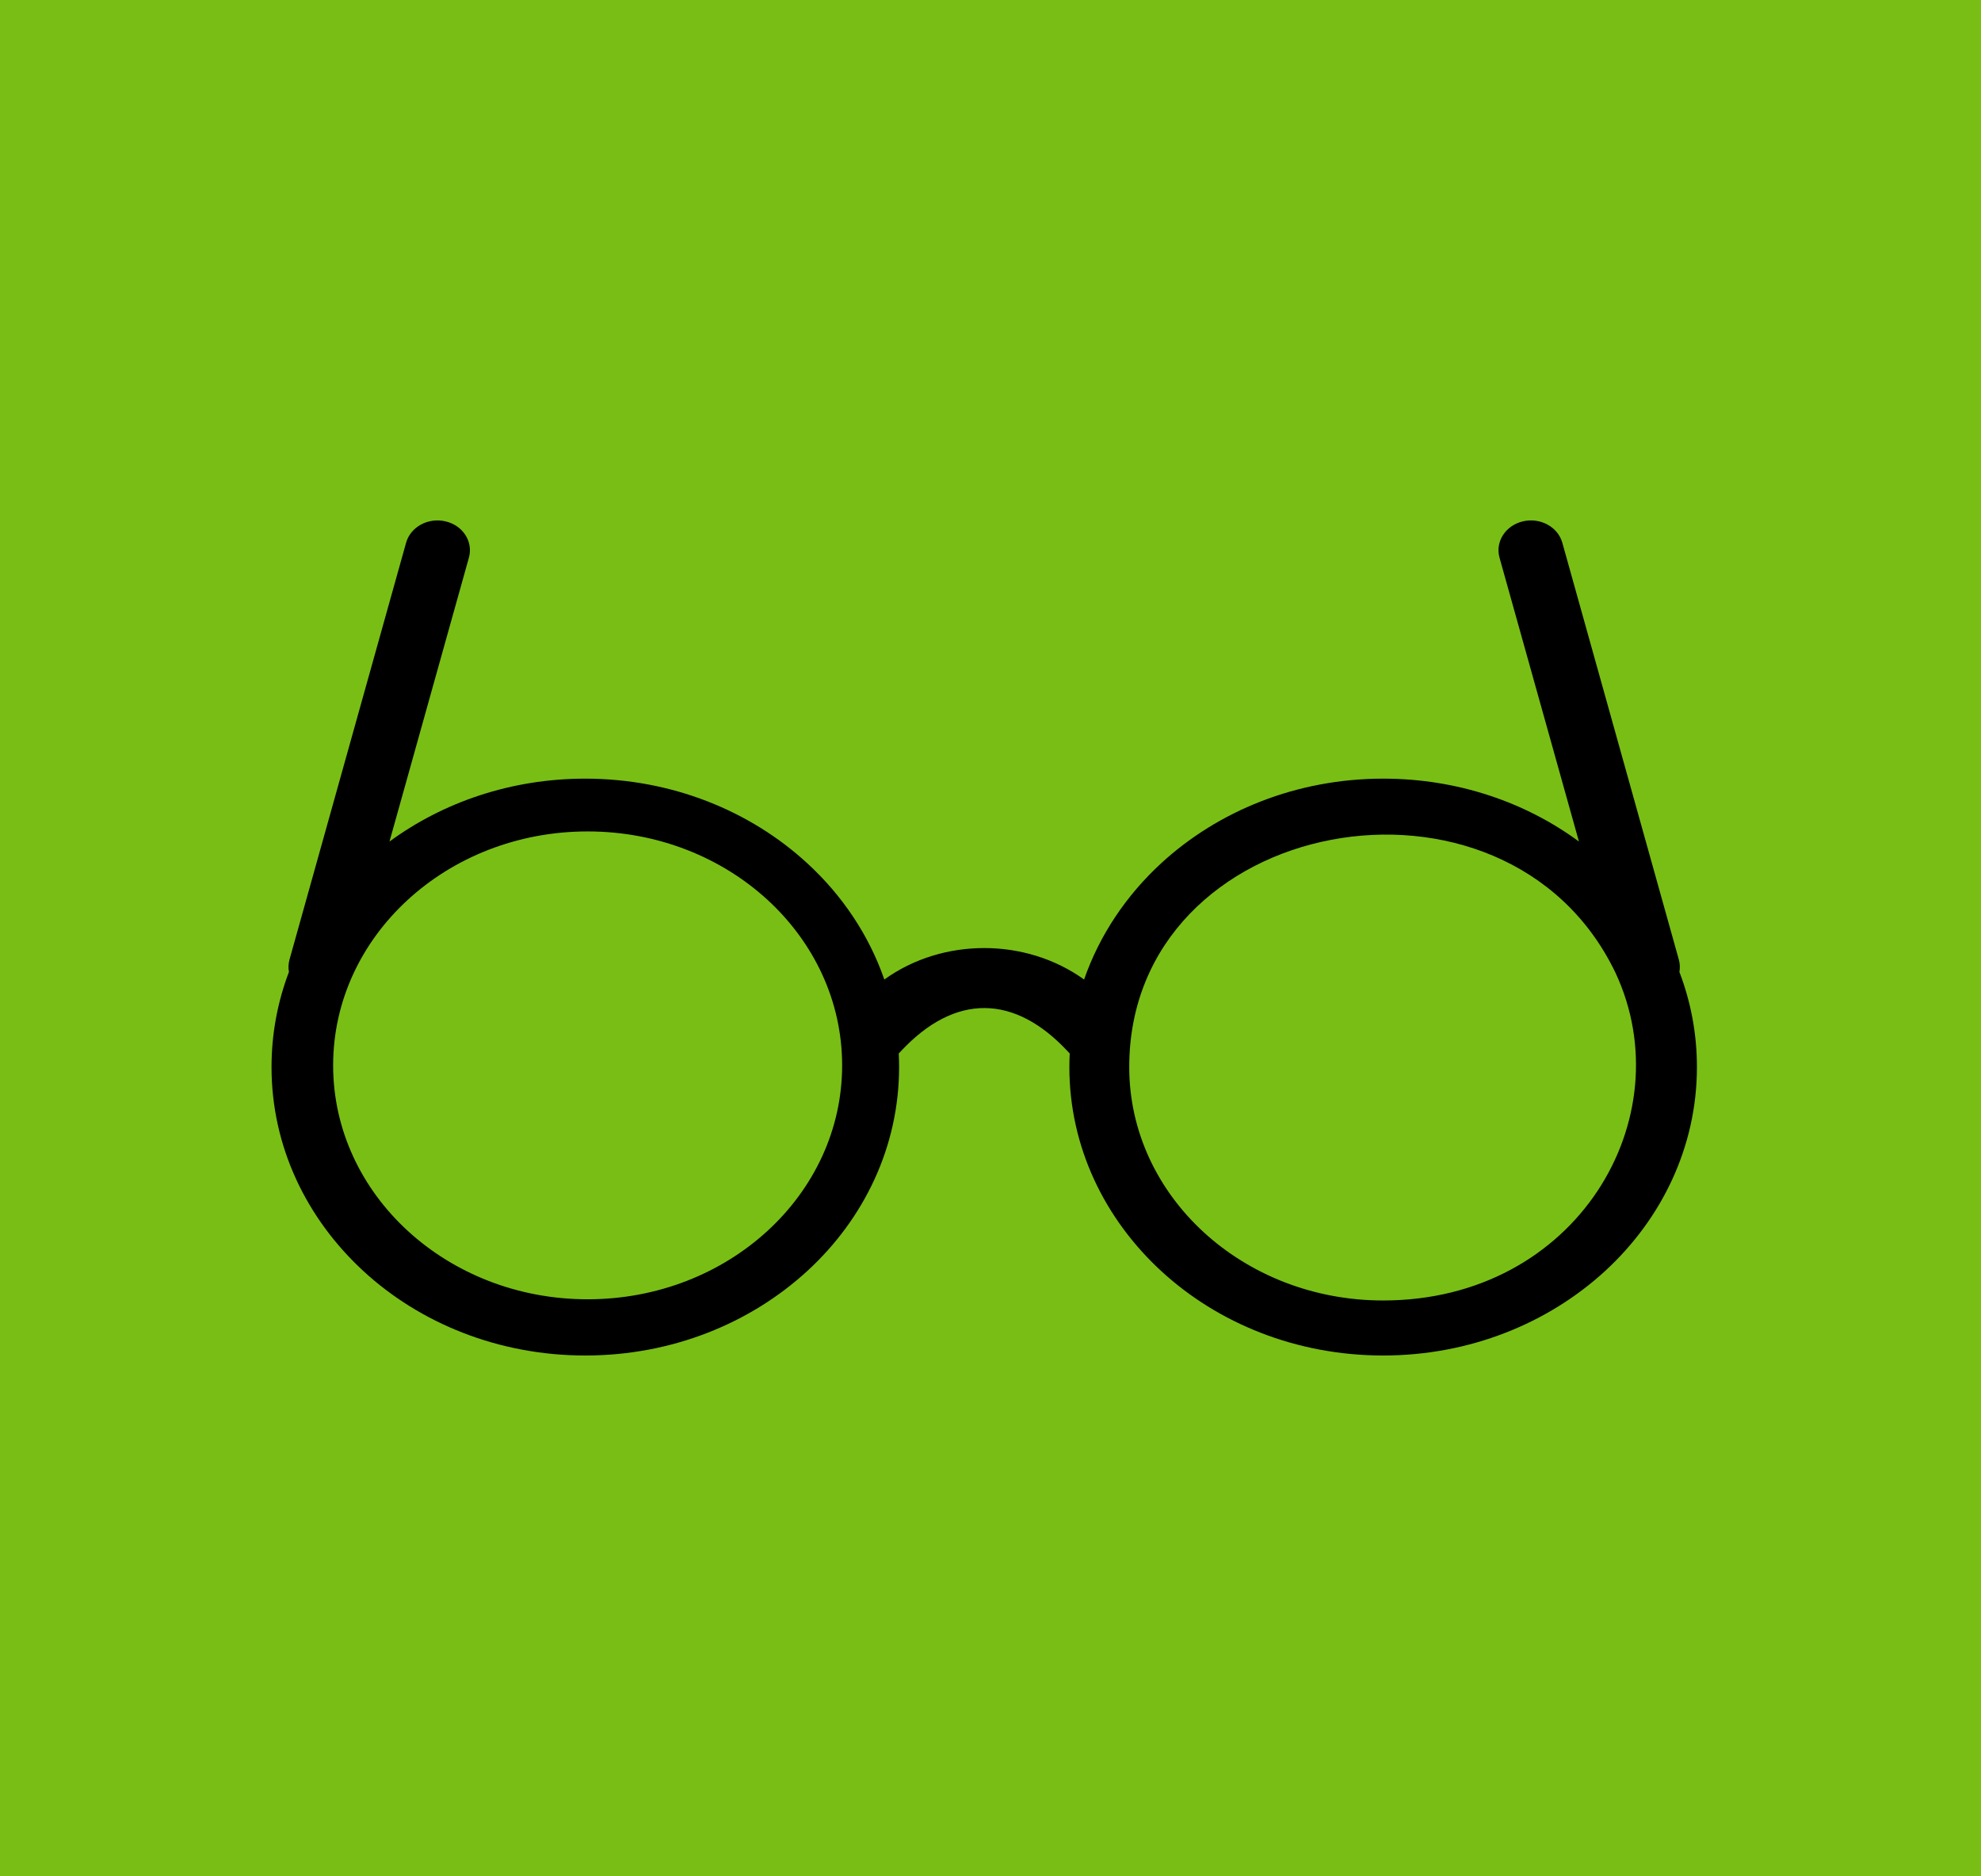 <?xml version="1.0" encoding="UTF-8" standalone="no"?>
<!-- Created with Inkscape (http://www.inkscape.org/) -->

<svg
   width="68.07mm"
   height="64.487mm"
   viewBox="0 0 68.07 64.487"
   version="1.1"
   id="svg5"
   inkscape:export-filename="dlaždice_3.png"
   inkscape:export-xdpi="91.6819"
   inkscape:export-ydpi="91.6819"
   inkscape:version="1.2.2 (732a01da63, 2022-12-09)"
   sodipodi:docname="Nastavení oprávnění.svg"
   xml:space="preserve"
   xmlns:inkscape="http://www.inkscape.org/namespaces/inkscape"
   xmlns:sodipodi="http://sodipodi.sourceforge.net/DTD/sodipodi-0.dtd"
   xmlns="http://www.w3.org/2000/svg"
   xmlns:svg="http://www.w3.org/2000/svg"><sodipodi:namedview
     id="namedview7"
     pagecolor="#ffffff"
     bordercolor="#000000"
     borderopacity="0.25"
     inkscape:showpageshadow="2"
     inkscape:pageopacity="0.0"
     inkscape:pagecheckerboard="0"
     inkscape:deskcolor="#d1d1d1"
     inkscape:document-units="mm"
     showgrid="false"
     inkscape:zoom="2.0888418"
     inkscape:cx="148.4076"
     inkscape:cy="160.61532"
     inkscape:window-width="1920"
     inkscape:window-height="991"
     inkscape:window-x="-9"
     inkscape:window-y="-9"
     inkscape:window-maximized="1"
     inkscape:current-layer="layer2" /><defs
     id="defs2"><style
       id="style17824">.cls-1{fill-rule:evenodd;}</style><style
       id="style4859">.cls-1{fill-rule:evenodd;}</style><style
       id="style6409">.cls-1{fill-rule:evenodd;}</style><style
       id="style8643">.cls-1{fill-rule:evenodd;}</style></defs><g
     inkscape:label="Vrstva 1"
     inkscape:groupmode="layer"
     id="layer1"
     transform="translate(-0.358)"><rect
       style="fill:#79be15;fill-opacity:1;stroke-width:0.235"
       id="rect111"
       width="68.07"
       height="64.487"
       x="0.358"
       y="1.6029983e-07"
       inkscape:export-filename=".\dlazdice_4.svg"
       inkscape:export-xdpi="91.6819"
       inkscape:export-ydpi="91.6819" /></g><g
     inkscape:groupmode="layer"
     id="layer2"
     inkscape:label="Vrstva 2"><path
       d="m 36.689,36.135 c 0.024,0.026 0.044,0.048 0.068,0.07 -0.008,0.154 -0.012,0.312 -0.012,0.469 0,2.738 1.208,5.215 3.157,7.011 1.949,1.796 4.648,2.902 7.625,2.902 2.977,0 5.672,-1.11 7.625,-2.902 1.949,-1.792 3.157,-4.273 3.157,-7.011 0,-1.147 -0.211,-2.246 -0.602,-3.269 0.024,-0.136 0.02,-0.282 -0.02,-0.425 L 53.685,18.658 c -0.151,-0.55 -0.761,-0.88 -1.355,-0.74 -0.598,0.139 -0.957,0.7 -0.805,1.246 l 2.73,9.759 c -1.841,-1.356 -4.181,-2.162 -6.724,-2.162 -2.977,0 -5.672,1.11 -7.625,2.902 -1.204,1.107 -2.124,2.474 -2.655,4.002 -2.001,-1.44 -4.859,-1.444 -6.864,0 -0.53,-1.528 -1.447,-2.895 -2.655,-4.002 -1.949,-1.792 -4.648,-2.902 -7.625,-2.902 -2.543,0 -4.879,0.81 -6.724,2.162 l 2.73,-9.759 c 0.151,-0.55 -0.207,-1.107 -0.805,-1.246 -0.598,-0.139 -1.204,0.191 -1.355,0.74 L 9.948,32.98 c -0.04,0.143 -0.044,0.29 -0.02,0.425 -0.387,1.022 -0.598,2.122 -0.598,3.269 0,2.738 1.208,5.215 3.157,7.011 1.949,1.796 4.648,2.902 7.625,2.902 2.977,0 5.672,-1.11 7.625,-2.902 1.953,-1.792 3.157,-4.273 3.157,-7.011 0,-0.158 -0.004,-0.312 -0.012,-0.469 0.024,-0.022 0.048,-0.044 0.068,-0.07 1.881,-2.019 3.922,-1.953 5.74,0 z M 20.192,28.575 c 4.831,0 8.745,3.599 8.745,8.04 0,4.442 -3.914,8.04 -8.745,8.04 -4.831,0 -8.745,-3.599 -8.745,-8.04 0,-4.442 3.914,-8.04 8.745,-8.04 z m 27.335,16.121 c -4.819,0 -8.725,-3.591 -8.725,-8.022 0,-8.682 12.954,-11.071 16.709,-3.24 2.332,4.995 -1.331,11.262 -7.984,11.262 z"
       id="path16095"
       style="stroke-width:0.382" /></g><style
     type="text/css"
     id="style5224">.st0{fill-rule:evenodd;clip-rule:evenodd;}</style><style
     type="text/css"
     id="style25195">.st0{fill-rule:evenodd;clip-rule:evenodd;}</style><style
     type="text/css"
     id="style1738">.st0{fill-rule:evenodd;clip-rule:evenodd;}</style><style
     type="text/css"
     id="style2716">.st0{fill-rule:evenodd;clip-rule:evenodd;}</style><style
     type="text/css"
     id="style6425">.st0{fill-rule:evenodd;clip-rule:evenodd;}</style></svg>
